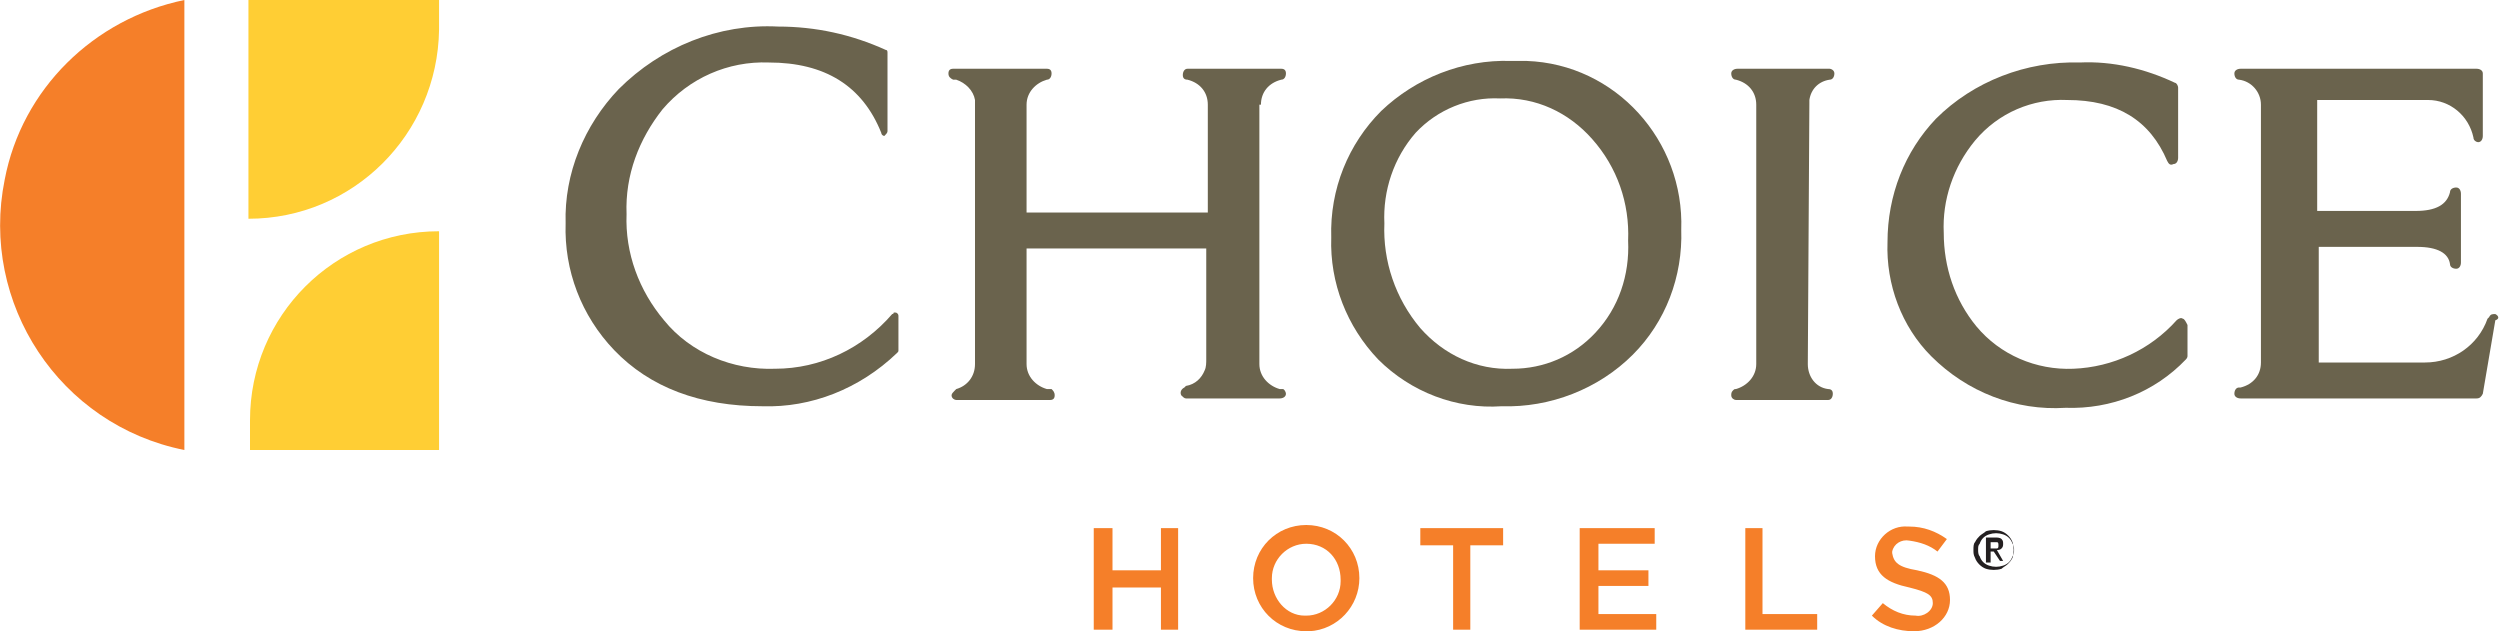 <?xml version="1.0" encoding="utf-8"?>
<!-- Generator: Adobe Illustrator 22.0.1, SVG Export Plug-In . SVG Version: 6.00 Build 0)  -->
<svg version="1.1" id="Layer_1" xmlns="http://www.w3.org/2000/svg" xmlns:xlink="http://www.w3.org/1999/xlink" x="0px" y="0px"
	 viewBox="0 0 160 40.4" style="enable-background:new 0 0 160 40.4;" xml:space="preserve">
<style type="text/css">
	.st0{fill:#FFCE34;}
	.st1{fill:#F57F29;}
	.st2{fill:#6A634D;}
	.st3{fill:#231F20;}
</style>
<title>logo_ch</title>
<g>
	<g>
		<path class="st0" d="M15.9,0v14l0,0c6.7,0,12.1-5.4,12.2-12.1V0H15.9z"/>
		<path class="st0" d="M28.1,28.8v-14l0,0c-6.7,0-12.1,5.4-12.1,12.1v1.9L28.1,28.8z"/>
		<path class="st1" d="M11.8,28.8C3.8,27.2-1.3,19.4,0.3,11.5C1.4,5.7,6,1.2,11.8,0V28.8z"/>
		<path class="st2" d="M48.8,26c-4,0-7.2-1.2-9.5-3.6c-2.1-2.2-3.2-5.1-3.1-8.1c-0.1-3.2,1.2-6.3,3.4-8.6c2.7-2.7,6.4-4.2,10.2-4
			c2.4,0,4.7,0.5,6.9,1.5c0.1,0,0.1,0.1,0.1,0.2v5c0,0.1-0.1,0.2-0.2,0.3h0c-0.1,0-0.2-0.1-0.2-0.2c-1.2-3-3.6-4.5-7.2-4.5
			c-2.6-0.1-5.1,1-6.8,3c-1.5,1.9-2.4,4.2-2.3,6.7c-0.1,2.5,0.8,4.9,2.4,6.8c1.7,2.1,4.4,3.2,7.1,3.1c2.9,0,5.6-1.3,7.5-3.5
			c0,0,0.1,0,0.1-0.1h0.1c0.1,0,0.2,0.1,0.2,0.2v2.2c0,0.1,0,0.1-0.1,0.2C55,24.9,51.9,26.1,48.8,26"/>
		<path class="st2" d="M96.7,3.9c-3.1-0.1-6.1,1.1-8.3,3.2c-2.1,2.1-3.3,5-3.2,8.1c-0.1,2.9,1,5.7,3,7.8c2.1,2.1,5,3.2,7.9,3
			c3.1,0.1,6.2-1.1,8.4-3.3c2.1-2.1,3.2-5,3.1-8c0.2-5.7-4.2-10.6-9.9-10.8C97.3,3.9,97,3.9,96.7,3.9 M104.2,15.4
			c0.1,2.2-0.6,4.3-2.1,5.9c-1.4,1.5-3.3,2.3-5.3,2.3c-2.3,0.1-4.4-0.9-5.9-2.6c-1.6-1.9-2.4-4.3-2.3-6.7c-0.1-2.1,0.6-4.2,2-5.8
			C92,7,94,6.2,96,6.3c2.3-0.1,4.4,0.9,5.9,2.6C103.5,10.7,104.3,13,104.2,15.4"/>
		<path class="st2" d="M115.8,6.6c0-0.1,0-0.1,0-0.2c0.1-0.7,0.6-1.2,1.3-1.3l0,0c0.2,0,0.3-0.2,0.3-0.4c0-0.2-0.2-0.3-0.3-0.3h-5.9
			c-0.2,0-0.4,0.1-0.4,0.3c0,0.2,0.1,0.4,0.3,0.4l0,0c0.8,0.2,1.3,0.8,1.3,1.6v16.6c0,0.8-0.6,1.4-1.3,1.6l0,0c-0.1,0-0.1,0-0.2,0.1
			c-0.1,0.1-0.1,0.2-0.1,0.3c0,0.2,0.2,0.3,0.3,0.3h5.9c0.2,0,0.3-0.2,0.3-0.4c0-0.2-0.1-0.3-0.3-0.3l0,0c-0.8-0.1-1.3-0.8-1.3-1.6
			L115.8,6.6C115.8,6.7,115.8,6.6,115.8,6.6"/>
		<path class="st2" d="M139.7,20.4c-0.1-0.1-0.3,0-0.4,0.1c-1.7,1.9-4.1,3-6.6,3.1c-2.4,0.1-4.7-0.9-6.2-2.7c-1.4-1.7-2.1-3.8-2.1-6
			c-0.1-2.1,0.6-4.2,2-5.9c1.5-1.8,3.7-2.7,5.9-2.6c3.2,0,5.3,1.3,6.4,3.9c0.1,0.2,0.2,0.3,0.4,0.2c0.2,0,0.3-0.2,0.3-0.4V5.6
			c0-0.1-0.1-0.3-0.2-0.3c-1.9-0.9-4-1.4-6.1-1.3c-3.4-0.1-6.8,1.2-9.2,3.6c-2,2.1-3.1,4.9-3.1,7.9c-0.1,2.7,0.9,5.4,2.8,7.3
			c2.3,2.3,5.4,3.5,8.6,3.3c2.9,0.1,5.7-1,7.7-3.1c0.1-0.1,0.1-0.2,0.1-0.2v-2C139.9,20.6,139.8,20.4,139.7,20.4"/>
		<path class="st2" d="M159.7,20.1c-0.2,0-0.3,0-0.4,0.2l-0.1,0.1c-0.6,1.7-2.2,2.8-4,2.8h-6.8v-7.4h6.3c1.3,0,2,0.4,2.1,1.1
			c0,0.2,0.2,0.3,0.4,0.3l0,0c0.2,0,0.3-0.2,0.3-0.4v-4.4c0-0.2-0.1-0.4-0.3-0.4s-0.4,0.1-0.4,0.3c-0.2,0.8-0.9,1.2-2.2,1.2h-6.3
			V6.4h7.1c1.4,0,2.6,1,2.9,2.4l0,0c0,0.2,0.2,0.3,0.3,0.3l0,0c0.2,0,0.3-0.2,0.3-0.4v-4c0-0.2-0.2-0.3-0.4-0.3l0,0h-15.1
			c-0.2,0-0.4,0.1-0.4,0.3s0.1,0.4,0.3,0.4l0,0c0.8,0.1,1.4,0.8,1.4,1.6v16.5c0,0.8-0.5,1.4-1.3,1.6h-0.1c-0.2,0-0.3,0.2-0.3,0.4
			s0.2,0.3,0.4,0.3h15.1c0.2,0,0.3-0.1,0.4-0.3l0.8-4.7C160,20.4,159.9,20.2,159.7,20.1"/>
		<path class="st2" d="M80.7,6.7c0-0.8,0.5-1.4,1.3-1.6l0,0c0.2,0,0.3-0.2,0.3-0.4c0-0.2-0.1-0.3-0.3-0.3h-6c-0.2,0-0.3,0.2-0.3,0.4
			c0,0.2,0.1,0.3,0.3,0.3l0,0c0.8,0.2,1.3,0.8,1.3,1.6v6.9H65.7V6.8l0,0V6.7c0-0.8,0.6-1.4,1.3-1.6l0,0c0.2,0,0.3-0.2,0.3-0.4
			c0-0.2-0.1-0.3-0.3-0.3h-6c-0.2,0-0.3,0.1-0.3,0.3c0,0.2,0.1,0.3,0.3,0.4h0.2c0.6,0.2,1.1,0.7,1.2,1.3c0,0.1,0,0.1,0,0.2
			c0,0.1,0,0,0,0.1v16.5l0,0v0.1c0,0.8-0.5,1.4-1.2,1.6l0,0l-0.1,0.1c-0.1,0.1-0.2,0.2-0.2,0.3c0,0.2,0.2,0.3,0.3,0.3h6
			c0.2,0,0.3-0.1,0.3-0.3c0-0.2-0.1-0.3-0.2-0.4H67l0,0c-0.7-0.2-1.3-0.8-1.3-1.6v-7.4h11.5c0,0,0,7,0,7.1c0,0.2,0,0.5-0.1,0.7
			c-0.2,0.5-0.6,0.9-1.2,1l-0.1,0.1c-0.2,0.1-0.3,0.3-0.2,0.5c0.1,0.1,0.2,0.2,0.3,0.2h6c0.2,0,0.4-0.1,0.4-0.3
			c0-0.1-0.1-0.3-0.2-0.3l-0.2,0c-0.7-0.2-1.3-0.8-1.3-1.6V6.7z"/>
		<polygon class="st1" points="71.2,37.6 71.2,40.3 70,40.3 70,33.8 71.2,33.8 71.2,36.5 74.3,36.5 74.3,33.8 75.4,33.8 75.4,40.3 
			74.3,40.3 74.3,37.6 		"/>
		<path class="st1" d="M83.6,40.4c-1.9,0-3.4-1.5-3.4-3.4c0-1.9,1.5-3.4,3.4-3.4c1.9,0,3.4,1.5,3.4,3.4c0,1.8-1.4,3.3-3.2,3.4
			C83.7,40.4,83.6,40.4,83.6,40.4 M83.6,34.8c-1.2,0-2.2,1-2.2,2.2c0,0,0,0.1,0,0.1c0,1.2,0.9,2.3,2.1,2.3c0,0,0,0,0.1,0
			c1.2,0,2.2-1,2.2-2.2c0,0,0-0.1,0-0.1C85.8,35.8,84.9,34.8,83.6,34.8C83.6,34.8,83.6,34.8,83.6,34.8"/>
		<polygon class="st1" points="94.1,40.3 93,40.3 93,34.9 90.9,34.9 90.9,33.8 96.2,33.8 96.2,34.9 94.1,34.9 		"/>
		<polygon class="st1" points="105.9,34.8 102.3,34.8 102.3,36.5 105.5,36.5 105.5,37.5 102.3,37.5 102.3,39.3 106,39.3 106,40.3 
			101.1,40.3 101.1,33.8 105.9,33.8 		"/>
		<polygon class="st1" points="111.7,33.8 112.8,33.8 112.8,39.3 116.3,39.3 116.3,40.3 111.7,40.3 		"/>
		<path class="st1" d="M122.7,36.5c1.4,0.3,2.1,0.8,2.1,1.9s-1,2-2.3,2c-1,0-2-0.3-2.7-1l0.7-0.8c0.6,0.5,1.3,0.8,2.1,0.8
			c0.5,0.1,1.1-0.3,1.1-0.8c0,0,0,0,0,0c0-0.5-0.3-0.7-1.5-1c-1.4-0.3-2.2-0.8-2.2-2c0-1.1,1-2,2.1-1.9c0,0,0.1,0,0.1,0
			c0.9,0,1.7,0.3,2.4,0.8l-0.6,0.8c-0.5-0.4-1.1-0.6-1.8-0.7c-0.5-0.1-1,0.2-1.1,0.7c0,0,0,0,0,0.1C121.2,36,121.5,36.3,122.7,36.5"
			/>
		<path class="st3" d="M126.3,35.2c0-0.2,0-0.4,0.1-0.5c0.1-0.2,0.2-0.3,0.3-0.4c0.1-0.1,0.3-0.2,0.4-0.3c0.3-0.1,0.7-0.1,1,0
			c0.3,0.1,0.6,0.4,0.7,0.7c0.1,0.3,0.1,0.7,0,1c-0.1,0.2-0.2,0.3-0.3,0.4c-0.1,0.1-0.3,0.2-0.4,0.3c-0.3,0.1-0.7,0.1-1,0
			c-0.3-0.1-0.6-0.4-0.7-0.7C126.3,35.5,126.3,35.4,126.3,35.2 M126.6,35.2c0,0.1,0,0.3,0.1,0.4c0.1,0.3,0.3,0.5,0.6,0.6
			c0.3,0.1,0.6,0.1,0.9,0c0.3-0.1,0.5-0.3,0.6-0.6c0.1-0.1,0.1-0.3,0.1-0.4c0-0.1,0-0.3-0.1-0.4c-0.1-0.3-0.3-0.5-0.6-0.6
			c-0.3-0.1-0.6-0.1-0.9,0c-0.3,0.1-0.5,0.3-0.6,0.6C126.6,34.9,126.6,35,126.6,35.2 M127.1,34.4h0.6c0.1,0,0.3,0,0.4,0.1
			c0.1,0.1,0.1,0.2,0.1,0.3c0,0.1,0,0.2-0.1,0.3c-0.1,0.1-0.2,0.1-0.3,0.1l0.4,0.7H128l-0.4-0.6h-0.2V36h-0.3L127.1,34.4L127.1,34.4
			z M127.4,35.1h0.3h0.1c0.1,0,0.1-0.1,0.1-0.2c0-0.1,0-0.2-0.1-0.2h-0.1h-0.3V35.1L127.4,35.1z"/>
	</g>
</g>
</svg>
